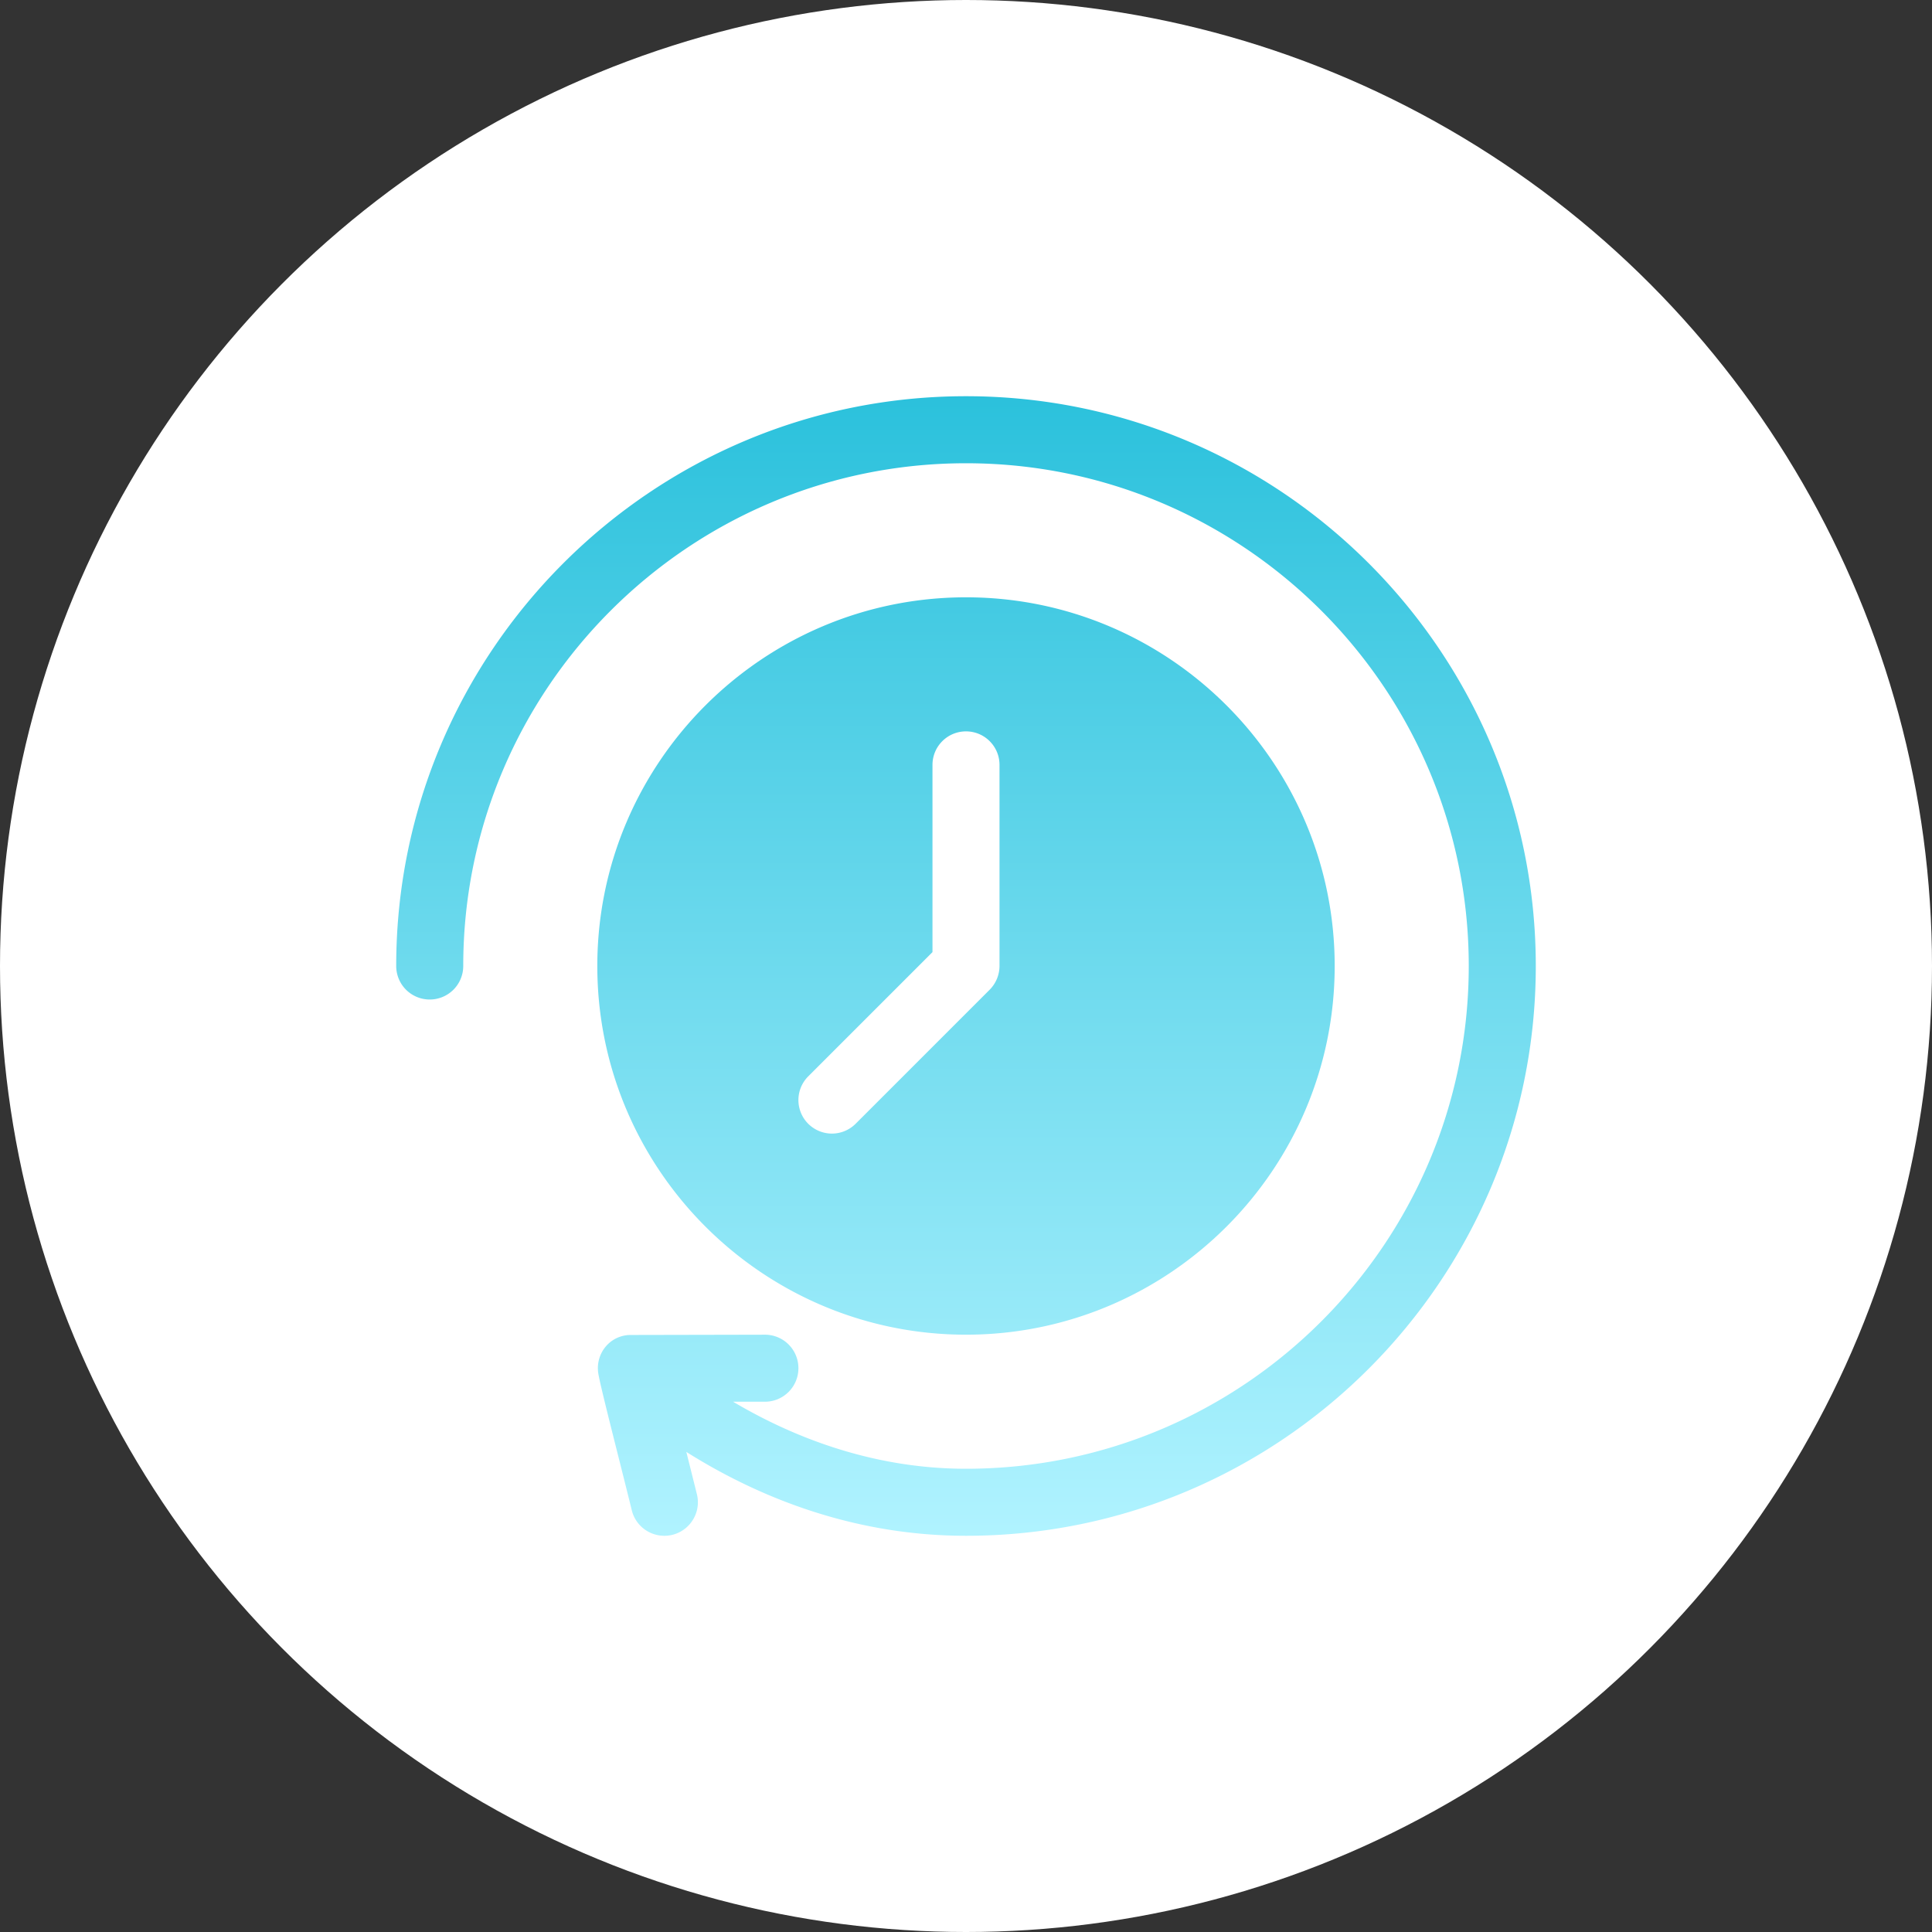 <svg xmlns="http://www.w3.org/2000/svg" version="1.1" xmlns:xlink="http://www.w3.org/1999/xlink" xmlns:svgjs="http://svgjs.com/svgjs" width="512" height="512" x="0" y="0" viewBox="0 0 512 512" style="enable-background:new 0 0 512 512" xml:space="preserve"><rect x="0" y="0" width="512" height="512" fill="#333333" stroke="none"/><g><linearGradient id="a" x1="256" x2="256" y1="512" y2="0" gradientUnits="userSpaceOnUse"><stop stop-opacity="1" stop-color="#ffffff" offset="0"></stop><stop stop-opacity="1" stop-color="#ffffff" offset="0.502"></stop><stop stop-opacity="1" stop-color="#ffffff" offset="1"></stop></linearGradient><linearGradient id="b" x1="256" x2="256" y1="407" y2="105" gradientUnits="userSpaceOnUse"><stop stop-opacity="1" stop-color="#b0f3ff" offset="0"></stop><stop stop-opacity="1" stop-color="#2bc1dc" offset="1"></stop></linearGradient><circle cx="256" cy="256" r="256" fill="url(#a)" data-original="url(#a)"></circle><path fill="url(#b)" d="M256 353.706c53.867 0 97.706-43.831 97.706-97.706S309.867 158.294 256 158.294 158.294 202.125 158.294 256s43.839 97.706 97.706 97.706zm-41.81-68.457 32.927-32.927v-49.616c0-4.91 3.973-8.883 8.882-8.883s8.882 3.973 8.882 8.883V256a8.988 8.988 0 0 1-2.613 6.291l-35.519 35.519a8.878 8.878 0 0 1-12.56 0 8.882 8.882 0 0 1 .001-12.561zM256 105c-83.255 0-151 67.736-151 151a8.877 8.877 0 0 0 8.882 8.882 8.877 8.877 0 0 0 8.882-8.882c0-73.47 59.765-133.235 133.235-133.235S389.235 182.53 389.235 256 329.47 389.235 256 389.235c-25.815 0-47.13-9.113-61.724-17.765h8.43c4.91 0 8.882-3.973 8.882-8.882s-3.973-8.882-8.882-8.882c-3.666.007 13.282-.021-35.858.076-5.38.209-9.04 5.013-8.31 10.072.465 3.265 5.683 23.3 8.899 36.415 1.006 4.042 4.632 6.731 8.622 6.731 5.755 0 10.017-5.412 8.622-11.034l-2.8-11.198C198.512 395.248 224.008 407 256 407c83.255 0 151-67.737 151-151 0-83.264-67.745-151-151-151z" data-original="url(#b)"></path></g></svg>